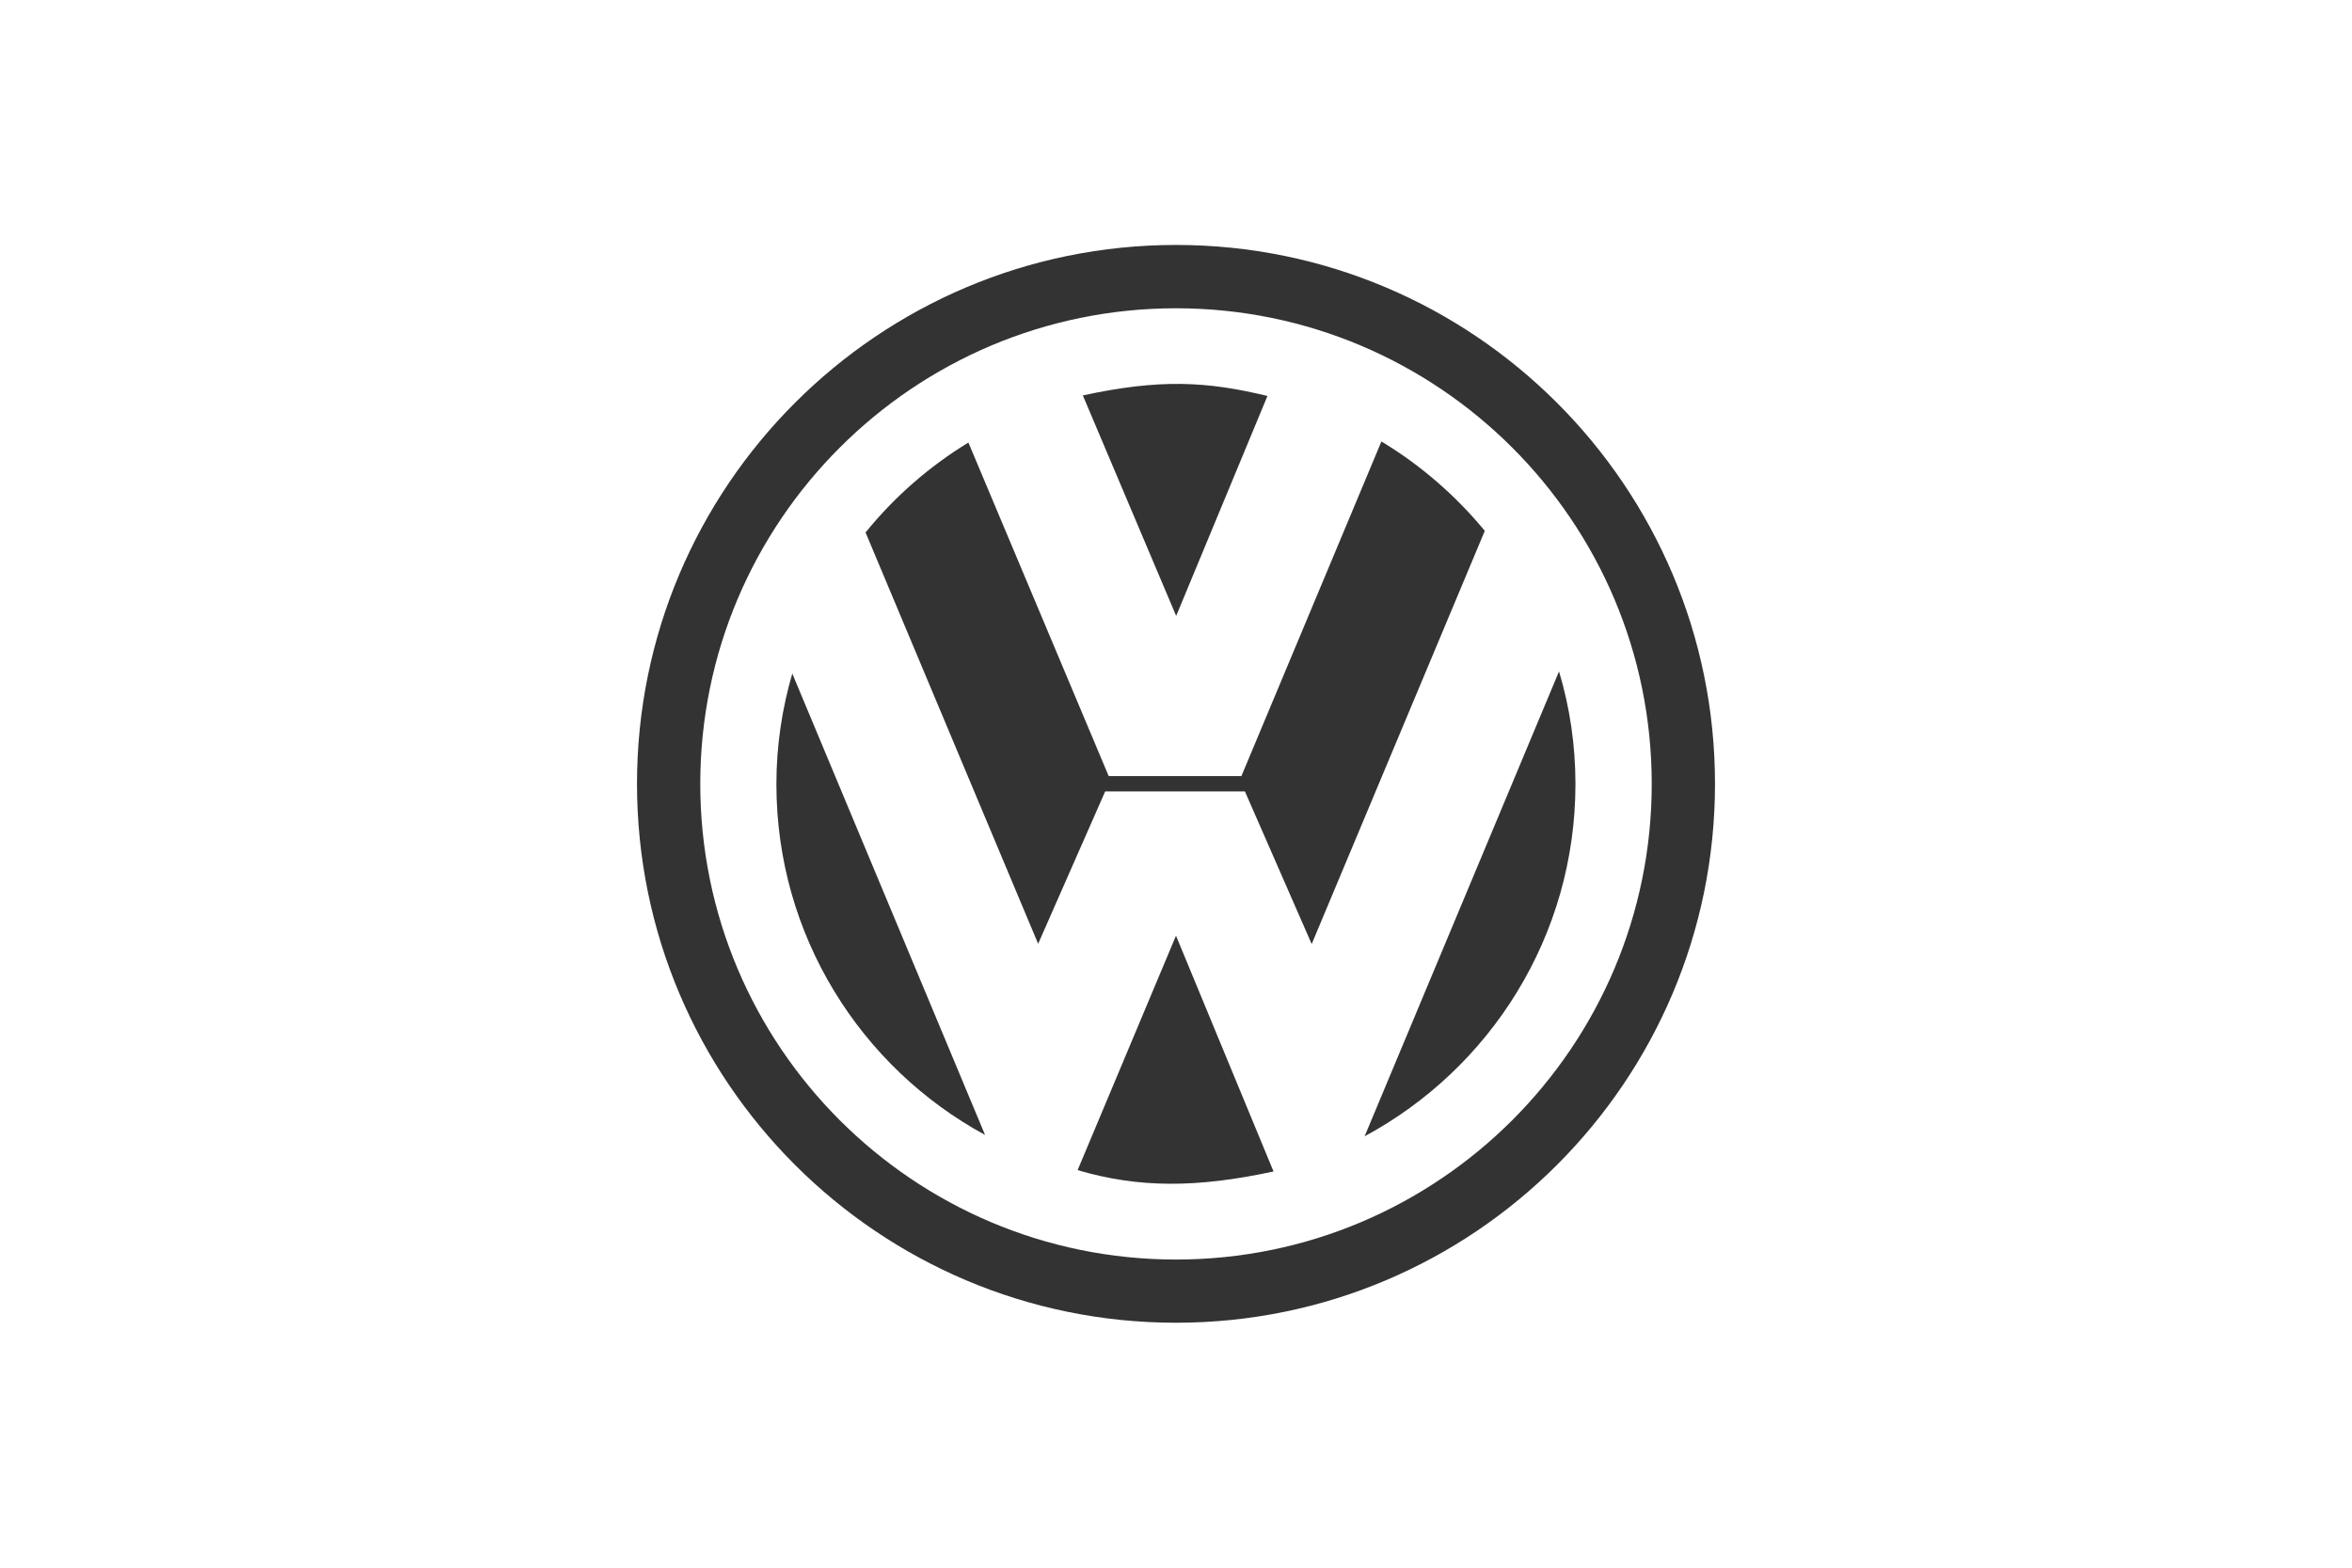 <?xml version="1.0" encoding="UTF-8"?> <svg xmlns="http://www.w3.org/2000/svg" id="uuid-729608fe-e6b6-4ae8-abd0-77c03f7ca6e8" width="120" height="80" viewBox="0 0 120 80"><path d="M60,12.5c-15.179,0-27.5,12.322-27.5,27.5s12.321,27.5,27.5,27.5,27.5-12.321,27.5-27.5-12.322-27.5-27.5-27.5M60,15.731c13.393,0,24.272,10.879,24.272,24.272s-10.879,24.272-24.272,24.272-24.272-10.879-24.272-24.272,10.879-24.272,24.272-24.272M52.967,48.161l3.42-7.775h7.129l3.407,7.789,8.832-21.085c-1.484-1.8-3.269-3.352-5.275-4.561l-7.143,17.074h-6.772l-7.157-17.019c-2.005,1.222-3.777,2.775-5.247,4.588l8.805,20.989M69.625,57.985c6.401-3.448,10.755-10.206,10.755-17.981,0-1.978-.289-3.915-.838-5.742l-9.918,23.722M50.258,57.916l-9.835-23.544c-.522,1.786-.811,3.681-.811,5.646,0,7.72,4.3,14.451,10.646,17.898M60.009,31.43l4.657-11.224c-3.129-.754-5.489-.875-9.419-.028l4.762,11.252M60,47.749l-5.02,11.964c3.117.915,6.065.915,9.996.068l-4.976-12.031" style="fill:#333;"></path></svg> 